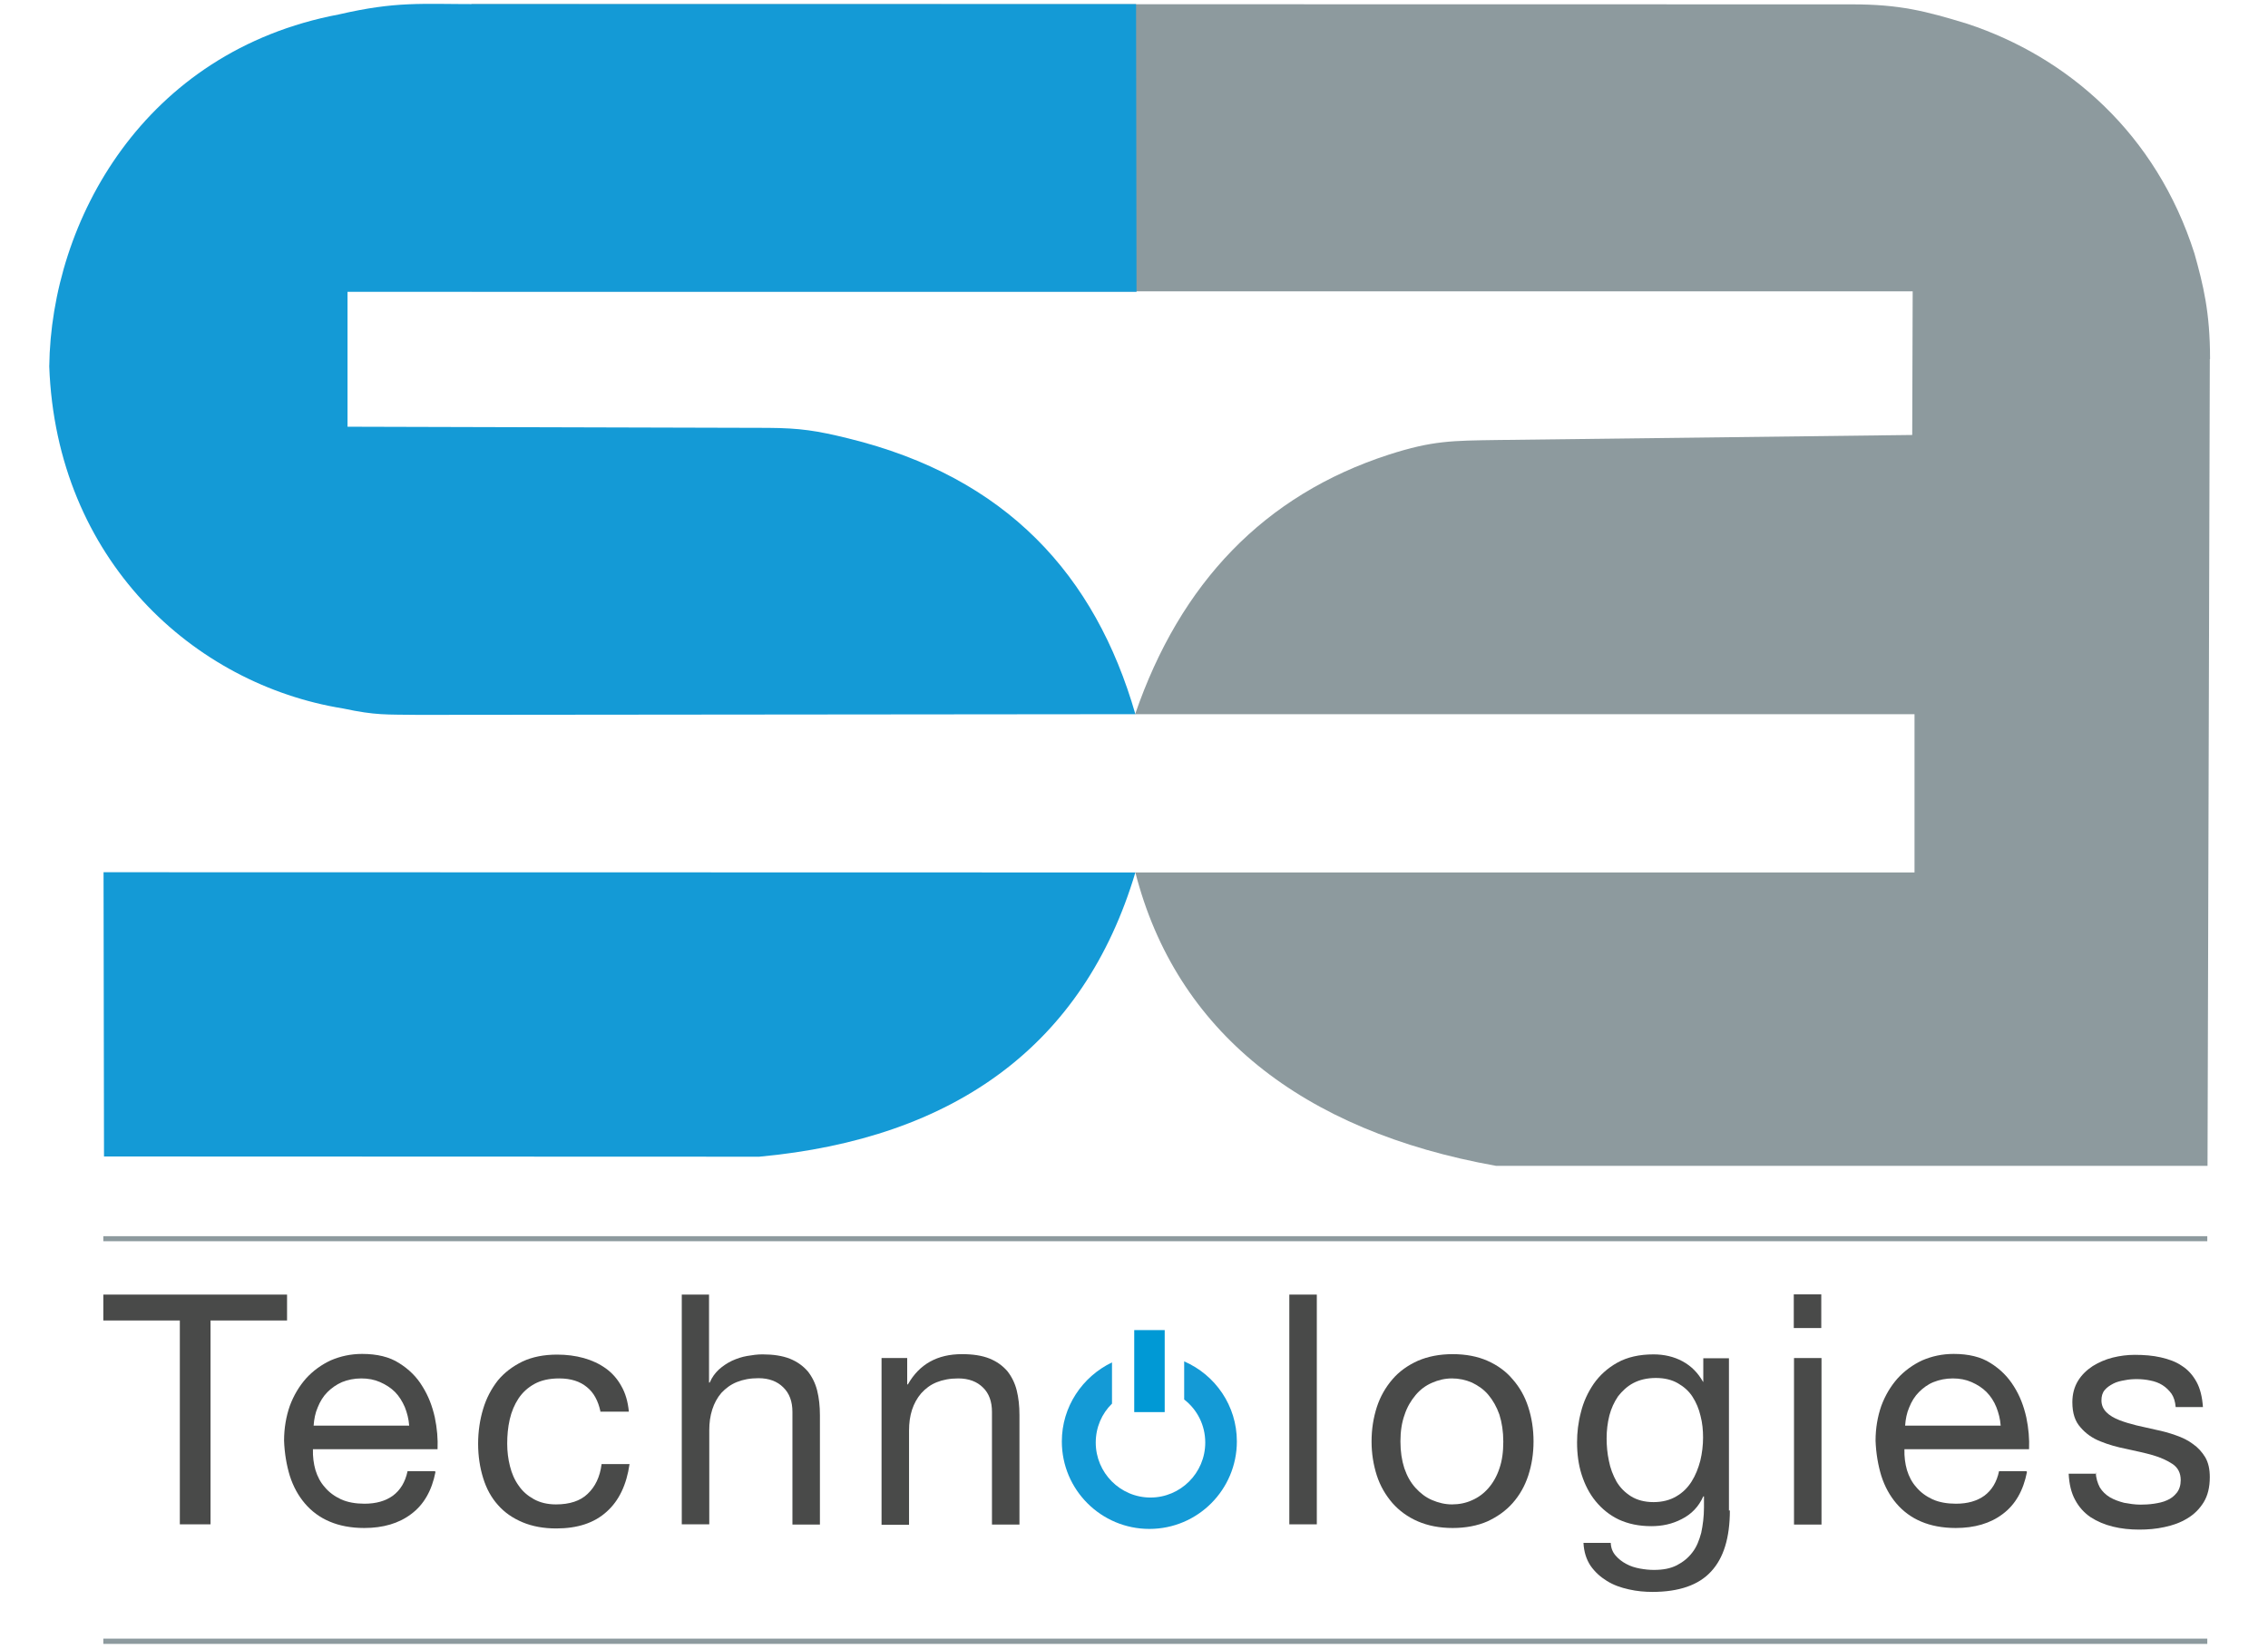 <svg xmlns="http://www.w3.org/2000/svg" xmlns:xlink="http://www.w3.org/1999/xlink" version="1.1" id="Layer_1" x="0" y="0" width="99" height="72" viewBox="0 0 99 72" enable-background="new 0 0 99 72" xml:space="preserve">
  <g id="Layer_x0020_1">
    <path fill="#8D9A9E" d="M96.46 15.68l-0.1 35.22H65.31c-8.51-1.52-13.98-5.9-15.75-12.81h34.01v-6.91H49.55c1.97-5.73 5.64-9.57 11.07-11.33 1.92-0.62 2.78-0.61 4.74-0.64l18.11-0.22 0.02-6.27H20.6L20.58 0.18l60.26 0.01c2.08 0 3.21 0.29 5.04 0.85 4.38 1.45 8.24 4.79 9.91 10.03 0.38 1.36 0.68 2.55 0.68 4.58V15.68z"/>
    <path fill="#149AD6" d="M4.55 50.49l28.59 0.01c8.54-0.79 14.17-4.88 16.42-12.41L4.52 38.08l0.02 12.41H4.55zM49.59 0.2l0.02 12.54H15.17v5.89l18.36 0.05c1.4 0.01 2.12 0.12 3.5 0.46 6.9 1.69 10.78 5.96 12.53 12.04l-31.31 0.03c-1.4-0.02-1.82 0.03-3.28-0.28C8.46 29.88 2.46 24.44 2.15 16 2.23 9.64 6.28 2.24 14.79 0.63c2.52-0.58 3.56-0.45 6.06-0.45h28.74V0.2z"/>
    <polygon fill="#8D9A9E" points="96.35 54.19 4.51 54.19 4.51 53.97 96.35 53.97 "/>
    <polygon fill="#8D9A9E" points="96.35 71.77 4.51 71.77 4.51 71.54 96.35 71.54 "/>
    <polygon fill="#494A49" points="7.85 57.65 4.51 57.65 4.51 56.52 12.53 56.52 12.53 57.65 9.19 57.65 9.19 66.55 7.85 66.55 "/>
    <path fill="#494A49" d="M17.86 62.23c-0.02-0.28-0.09-0.55-0.19-0.8 -0.11-0.25-0.25-0.48-0.43-0.66 -0.18-0.18-0.4-0.32-0.65-0.43 -0.25-0.11-0.52-0.16-0.82-0.16 -0.31 0-0.59 0.06-0.84 0.16 -0.25 0.11-0.46 0.26-0.64 0.44 -0.18 0.18-0.32 0.41-0.42 0.66 -0.11 0.25-0.16 0.52-0.18 0.8h4.17V62.23zM19.01 64.26c-0.16 0.82-0.51 1.43-1.06 1.84 -0.54 0.41-1.23 0.61-2.05 0.61 -0.58 0-1.09-0.1-1.51-0.28 -0.43-0.18-0.79-0.45-1.08-0.79s-0.51-0.74-0.66-1.21c-0.14-0.46-0.23-0.98-0.25-1.53 0-0.55 0.09-1.06 0.25-1.52 0.17-0.46 0.41-0.86 0.71-1.2 0.3-0.33 0.67-0.6 1.08-0.79 0.42-0.18 0.87-0.28 1.37-0.28 0.65 0 1.19 0.13 1.61 0.4 0.43 0.27 0.77 0.6 1.02 1.02 0.26 0.41 0.43 0.86 0.54 1.35 0.1 0.48 0.14 0.95 0.12 1.39h-5.44c-0.01 0.32 0.03 0.63 0.11 0.91 0.09 0.29 0.22 0.54 0.41 0.75 0.18 0.22 0.43 0.4 0.71 0.53 0.29 0.13 0.64 0.19 1.02 0.19 0.51 0 0.92-0.12 1.24-0.35 0.32-0.24 0.54-0.59 0.64-1.07h1.19L19.01 64.26z"/>
    <path fill="#494A49" d="M26.21 61.62c-0.1-0.46-0.29-0.82-0.59-1.06 -0.3-0.25-0.7-0.38-1.21-0.38 -0.43 0-0.79 0.08-1.08 0.24 -0.29 0.16-0.52 0.37-0.7 0.64 -0.17 0.26-0.3 0.56-0.38 0.91 -0.08 0.35-0.11 0.7-0.11 1.06 0 0.33 0.04 0.67 0.12 0.98 0.08 0.32 0.2 0.6 0.38 0.85 0.17 0.25 0.39 0.44 0.66 0.59 0.27 0.15 0.59 0.23 0.97 0.23 0.59 0 1.06-0.15 1.38-0.46 0.33-0.31 0.54-0.74 0.61-1.3h1.22c-0.13 0.9-0.46 1.6-1 2.08 -0.54 0.49-1.27 0.73-2.2 0.73 -0.55 0-1.04-0.09-1.47-0.27 -0.43-0.18-0.79-0.43-1.07-0.75 -0.29-0.32-0.51-0.72-0.65-1.18 -0.14-0.45-0.22-0.95-0.22-1.5 0-0.54 0.08-1.06 0.22-1.52 0.14-0.47 0.36-0.88 0.64-1.24 0.29-0.35 0.65-0.62 1.08-0.83 0.43-0.2 0.93-0.3 1.51-0.3 0.41 0 0.8 0.05 1.16 0.15 0.36 0.1 0.68 0.25 0.96 0.45 0.28 0.2 0.51 0.46 0.68 0.77 0.18 0.31 0.29 0.69 0.33 1.12h-1.24 -0.01V61.62z"/>
    <path fill="#494A49" d="M29.75 56.52h1.2v3.84h0.03c0.1-0.23 0.23-0.41 0.4-0.57 0.17-0.15 0.36-0.28 0.57-0.38 0.22-0.1 0.43-0.17 0.66-0.21 0.23-0.04 0.45-0.07 0.67-0.07 0.47 0 0.87 0.06 1.2 0.19 0.32 0.13 0.57 0.31 0.78 0.55 0.19 0.24 0.33 0.52 0.41 0.84 0.08 0.32 0.12 0.68 0.12 1.08v4.77h-1.2v-4.92c0-0.45-0.13-0.81-0.4-1.07 -0.26-0.26-0.62-0.4-1.08-0.4 -0.37 0-0.68 0.06-0.95 0.17 -0.27 0.11-0.48 0.27-0.67 0.47 -0.18 0.21-0.31 0.45-0.4 0.73 -0.09 0.28-0.13 0.58-0.13 0.9v4.11H29.76V56.52H29.75z"/>
    <path fill="#494A49" d="M38.48 59.29h1.12v1.15h0.03c0.5-0.88 1.28-1.32 2.36-1.32 0.48 0 0.87 0.06 1.2 0.19 0.32 0.13 0.57 0.31 0.78 0.55 0.19 0.24 0.33 0.52 0.41 0.84 0.08 0.32 0.12 0.68 0.12 1.08v4.78h-1.2v-4.92c0-0.45-0.13-0.81-0.39-1.06 -0.26-0.26-0.62-0.4-1.08-0.4 -0.37 0-0.68 0.06-0.95 0.17 -0.27 0.11-0.48 0.27-0.67 0.48 -0.18 0.21-0.31 0.45-0.4 0.72 -0.09 0.28-0.13 0.58-0.13 0.91v4.11h-1.2v-7.27H38.48z"/>
    <polygon fill="#494A49" points="56.28 56.52 57.48 56.52 57.48 66.55 56.28 66.55 "/>
    <path fill="#494A49" d="M61.13 62.93c0 0.44 0.06 0.83 0.17 1.17 0.12 0.35 0.28 0.63 0.49 0.86 0.21 0.23 0.44 0.41 0.72 0.53 0.28 0.12 0.57 0.19 0.87 0.19 0.31 0 0.61-0.06 0.87-0.18 0.28-0.12 0.52-0.3 0.72-0.53 0.2-0.23 0.37-0.52 0.48-0.86 0.12-0.34 0.17-0.73 0.17-1.17 0-0.44-0.06-0.83-0.17-1.18 -0.12-0.34-0.28-0.62-0.48-0.86 -0.2-0.24-0.45-0.41-0.72-0.54 -0.28-0.12-0.57-0.18-0.87-0.18 -0.31 0-0.6 0.07-0.87 0.19 -0.28 0.12-0.52 0.3-0.72 0.54s-0.37 0.52-0.48 0.86C61.19 62.1 61.13 62.49 61.13 62.93zM59.87 62.93c0-0.54 0.08-1.03 0.23-1.5 0.15-0.46 0.38-0.86 0.68-1.21 0.3-0.35 0.67-0.61 1.11-0.81 0.44-0.19 0.95-0.29 1.52-0.29 0.58 0 1.09 0.1 1.52 0.29 0.43 0.19 0.81 0.46 1.1 0.81 0.3 0.34 0.53 0.74 0.68 1.21 0.15 0.46 0.23 0.96 0.23 1.5s-0.08 1.03-0.23 1.49c-0.15 0.46-0.38 0.86-0.68 1.2 -0.3 0.34-0.67 0.6-1.1 0.8 -0.43 0.19-0.95 0.29-1.52 0.29s-1.08-0.1-1.52-0.29c-0.44-0.19-0.81-0.46-1.11-0.8 -0.3-0.35-0.53-0.74-0.68-1.2C59.95 63.95 59.87 63.46 59.87 62.93z"/>
    <path fill="#494A49" d="M75.51 65.94c0 1.19-0.27 2.08-0.82 2.67 -0.54 0.59-1.4 0.89-2.56 0.89 -0.33 0-0.68-0.03-1.03-0.11 -0.36-0.08-0.67-0.19-0.96-0.37s-0.52-0.39-0.71-0.66c-0.18-0.27-0.29-0.6-0.31-1h1.19c0.01 0.22 0.08 0.4 0.21 0.55 0.13 0.15 0.28 0.27 0.47 0.37 0.18 0.1 0.38 0.16 0.59 0.2 0.22 0.04 0.42 0.06 0.61 0.06 0.4 0 0.72-0.06 1-0.2 0.27-0.14 0.5-0.32 0.68-0.56 0.19-0.24 0.3-0.53 0.39-0.86 0.07-0.33 0.12-0.71 0.12-1.11v-0.48H74.35c-0.2 0.45-0.52 0.78-0.94 0.99 -0.42 0.22-0.86 0.31-1.33 0.31 -0.54 0-1.01-0.1-1.42-0.29 -0.4-0.19-0.74-0.47-1.01-0.8 -0.27-0.33-0.47-0.72-0.61-1.16 -0.14-0.44-0.2-0.91-0.2-1.41 0-0.43 0.05-0.87 0.17-1.32 0.11-0.45 0.3-0.86 0.56-1.24 0.26-0.37 0.6-0.68 1.03-0.92 0.43-0.24 0.96-0.36 1.58-0.36 0.46 0 0.89 0.1 1.26 0.3 0.39 0.21 0.68 0.51 0.9 0.9h0.01v-1.03h1.12v6.65L75.51 65.94zM72.17 65.58c0.4 0 0.73-0.09 1-0.25 0.28-0.16 0.5-0.38 0.67-0.65 0.17-0.27 0.29-0.57 0.38-0.91 0.08-0.33 0.12-0.68 0.12-1.01 0-0.32-0.03-0.64-0.11-0.94 -0.07-0.31-0.19-0.59-0.35-0.84 -0.16-0.25-0.38-0.44-0.64-0.59 -0.26-0.15-0.58-0.23-0.96-0.23 -0.39 0-0.71 0.08-0.98 0.22 -0.27 0.14-0.49 0.35-0.67 0.58 -0.17 0.25-0.3 0.53-0.38 0.84 -0.08 0.32-0.12 0.65-0.12 1 0 0.32 0.03 0.66 0.1 0.98 0.06 0.32 0.18 0.63 0.33 0.9 0.16 0.27 0.37 0.48 0.64 0.65 0.26 0.16 0.59 0.25 0.98 0.25H72.17z"/>
    <path fill="#494A49" d="M79.5 57.98h-1.2v-1.47h1.2V57.98zM78.31 59.29h1.2v7.27h-1.2V59.29z"/>
    <path fill="#494A49" d="M87.33 62.23c-0.02-0.28-0.09-0.55-0.19-0.8s-0.25-0.48-0.43-0.66c-0.18-0.18-0.4-0.32-0.65-0.43 -0.25-0.11-0.52-0.16-0.82-0.16 -0.31 0-0.59 0.06-0.84 0.16s-0.46 0.26-0.64 0.44c-0.18 0.18-0.32 0.41-0.42 0.66 -0.11 0.25-0.16 0.52-0.18 0.8h4.17V62.23zM88.48 64.26c-0.16 0.82-0.51 1.43-1.06 1.84 -0.54 0.41-1.23 0.61-2.05 0.61 -0.58 0-1.09-0.1-1.51-0.28 -0.43-0.18-0.79-0.45-1.08-0.79s-0.51-0.74-0.66-1.21c-0.14-0.46-0.23-0.98-0.25-1.53 0-0.55 0.09-1.06 0.25-1.52 0.17-0.46 0.41-0.86 0.71-1.2 0.3-0.33 0.67-0.6 1.08-0.79 0.42-0.18 0.87-0.28 1.37-0.28 0.65 0 1.19 0.13 1.61 0.4 0.43 0.27 0.76 0.6 1.02 1.02 0.26 0.41 0.43 0.86 0.54 1.35 0.1 0.48 0.14 0.95 0.12 1.39h-5.44c-0.01 0.32 0.03 0.63 0.11 0.91 0.09 0.29 0.22 0.54 0.41 0.75 0.18 0.22 0.43 0.4 0.71 0.53 0.29 0.13 0.64 0.19 1.02 0.19 0.51 0 0.92-0.12 1.24-0.35 0.32-0.24 0.54-0.59 0.64-1.07h1.19L88.48 64.26z"/>
    <path fill="#494A49" d="M91.48 64.27c0.01 0.26 0.08 0.48 0.18 0.67 0.11 0.18 0.26 0.32 0.44 0.43 0.19 0.11 0.39 0.18 0.62 0.24 0.23 0.04 0.46 0.08 0.71 0.08 0.19 0 0.39-0.01 0.59-0.04 0.2-0.03 0.4-0.07 0.57-0.15 0.17-0.07 0.31-0.18 0.43-0.33 0.11-0.14 0.17-0.33 0.17-0.55 0-0.31-0.12-0.54-0.35-0.7 -0.24-0.16-0.53-0.29-0.87-0.39 -0.35-0.1-0.73-0.18-1.14-0.27 -0.41-0.08-0.8-0.19-1.14-0.33 -0.36-0.14-0.65-0.35-0.87-0.61 -0.24-0.26-0.36-0.62-0.36-1.1 0-0.37 0.09-0.68 0.25-0.94 0.16-0.26 0.38-0.47 0.64-0.64 0.26-0.16 0.55-0.29 0.87-0.37 0.32-0.08 0.65-0.12 0.96-0.12 0.41 0 0.79 0.03 1.14 0.11 0.35 0.08 0.66 0.19 0.92 0.37 0.27 0.17 0.48 0.41 0.64 0.7 0.16 0.29 0.25 0.66 0.28 1.1h-1.19c-0.02-0.24-0.08-0.43-0.18-0.58 -0.11-0.15-0.24-0.28-0.4-0.38s-0.33-0.16-0.53-0.2c-0.19-0.04-0.39-0.06-0.58-0.06 -0.18 0-0.35 0.01-0.54 0.05 -0.18 0.03-0.35 0.07-0.5 0.15 -0.15 0.08-0.27 0.16-0.37 0.28 -0.1 0.12-0.14 0.27-0.14 0.45 0 0.21 0.08 0.38 0.22 0.52 0.14 0.14 0.33 0.25 0.56 0.34 0.23 0.09 0.47 0.16 0.75 0.23 0.28 0.06 0.56 0.13 0.84 0.19 0.3 0.06 0.59 0.14 0.87 0.24 0.29 0.1 0.54 0.22 0.75 0.38 0.22 0.15 0.4 0.35 0.54 0.58 0.14 0.24 0.2 0.53 0.2 0.87 0 0.44-0.09 0.81-0.27 1.1s-0.42 0.53-0.71 0.7c-0.29 0.18-0.62 0.3-1 0.38 -0.36 0.08-0.73 0.11-1.1 0.11 -0.4 0-0.79-0.04-1.15-0.13 -0.37-0.09-0.69-0.23-0.97-0.41 -0.28-0.19-0.51-0.44-0.68-0.76 -0.17-0.31-0.26-0.7-0.28-1.14h1.2L91.48 64.27z"/>
    <path fill="#149AD6" d="M51.7 59.44c1.35 0.59 2.29 1.93 2.29 3.49 0 2.1-1.7 3.82-3.82 3.82 -2.1 0-3.82-1.7-3.82-3.82 0-1.52 0.9-2.83 2.19-3.45v1.8c-0.44 0.43-0.71 1.03-0.71 1.7 0 1.32 1.07 2.4 2.39 2.4 1.31 0 2.39-1.07 2.39-2.4 0-0.76-0.35-1.44-0.92-1.88v-1.67L51.7 59.44 51.7 59.44z"/>
    <polygon fill="#0099D5" points="49.51 58.07 50.84 58.07 50.84 61.65 49.51 61.65 "/>
  </g>
</svg>